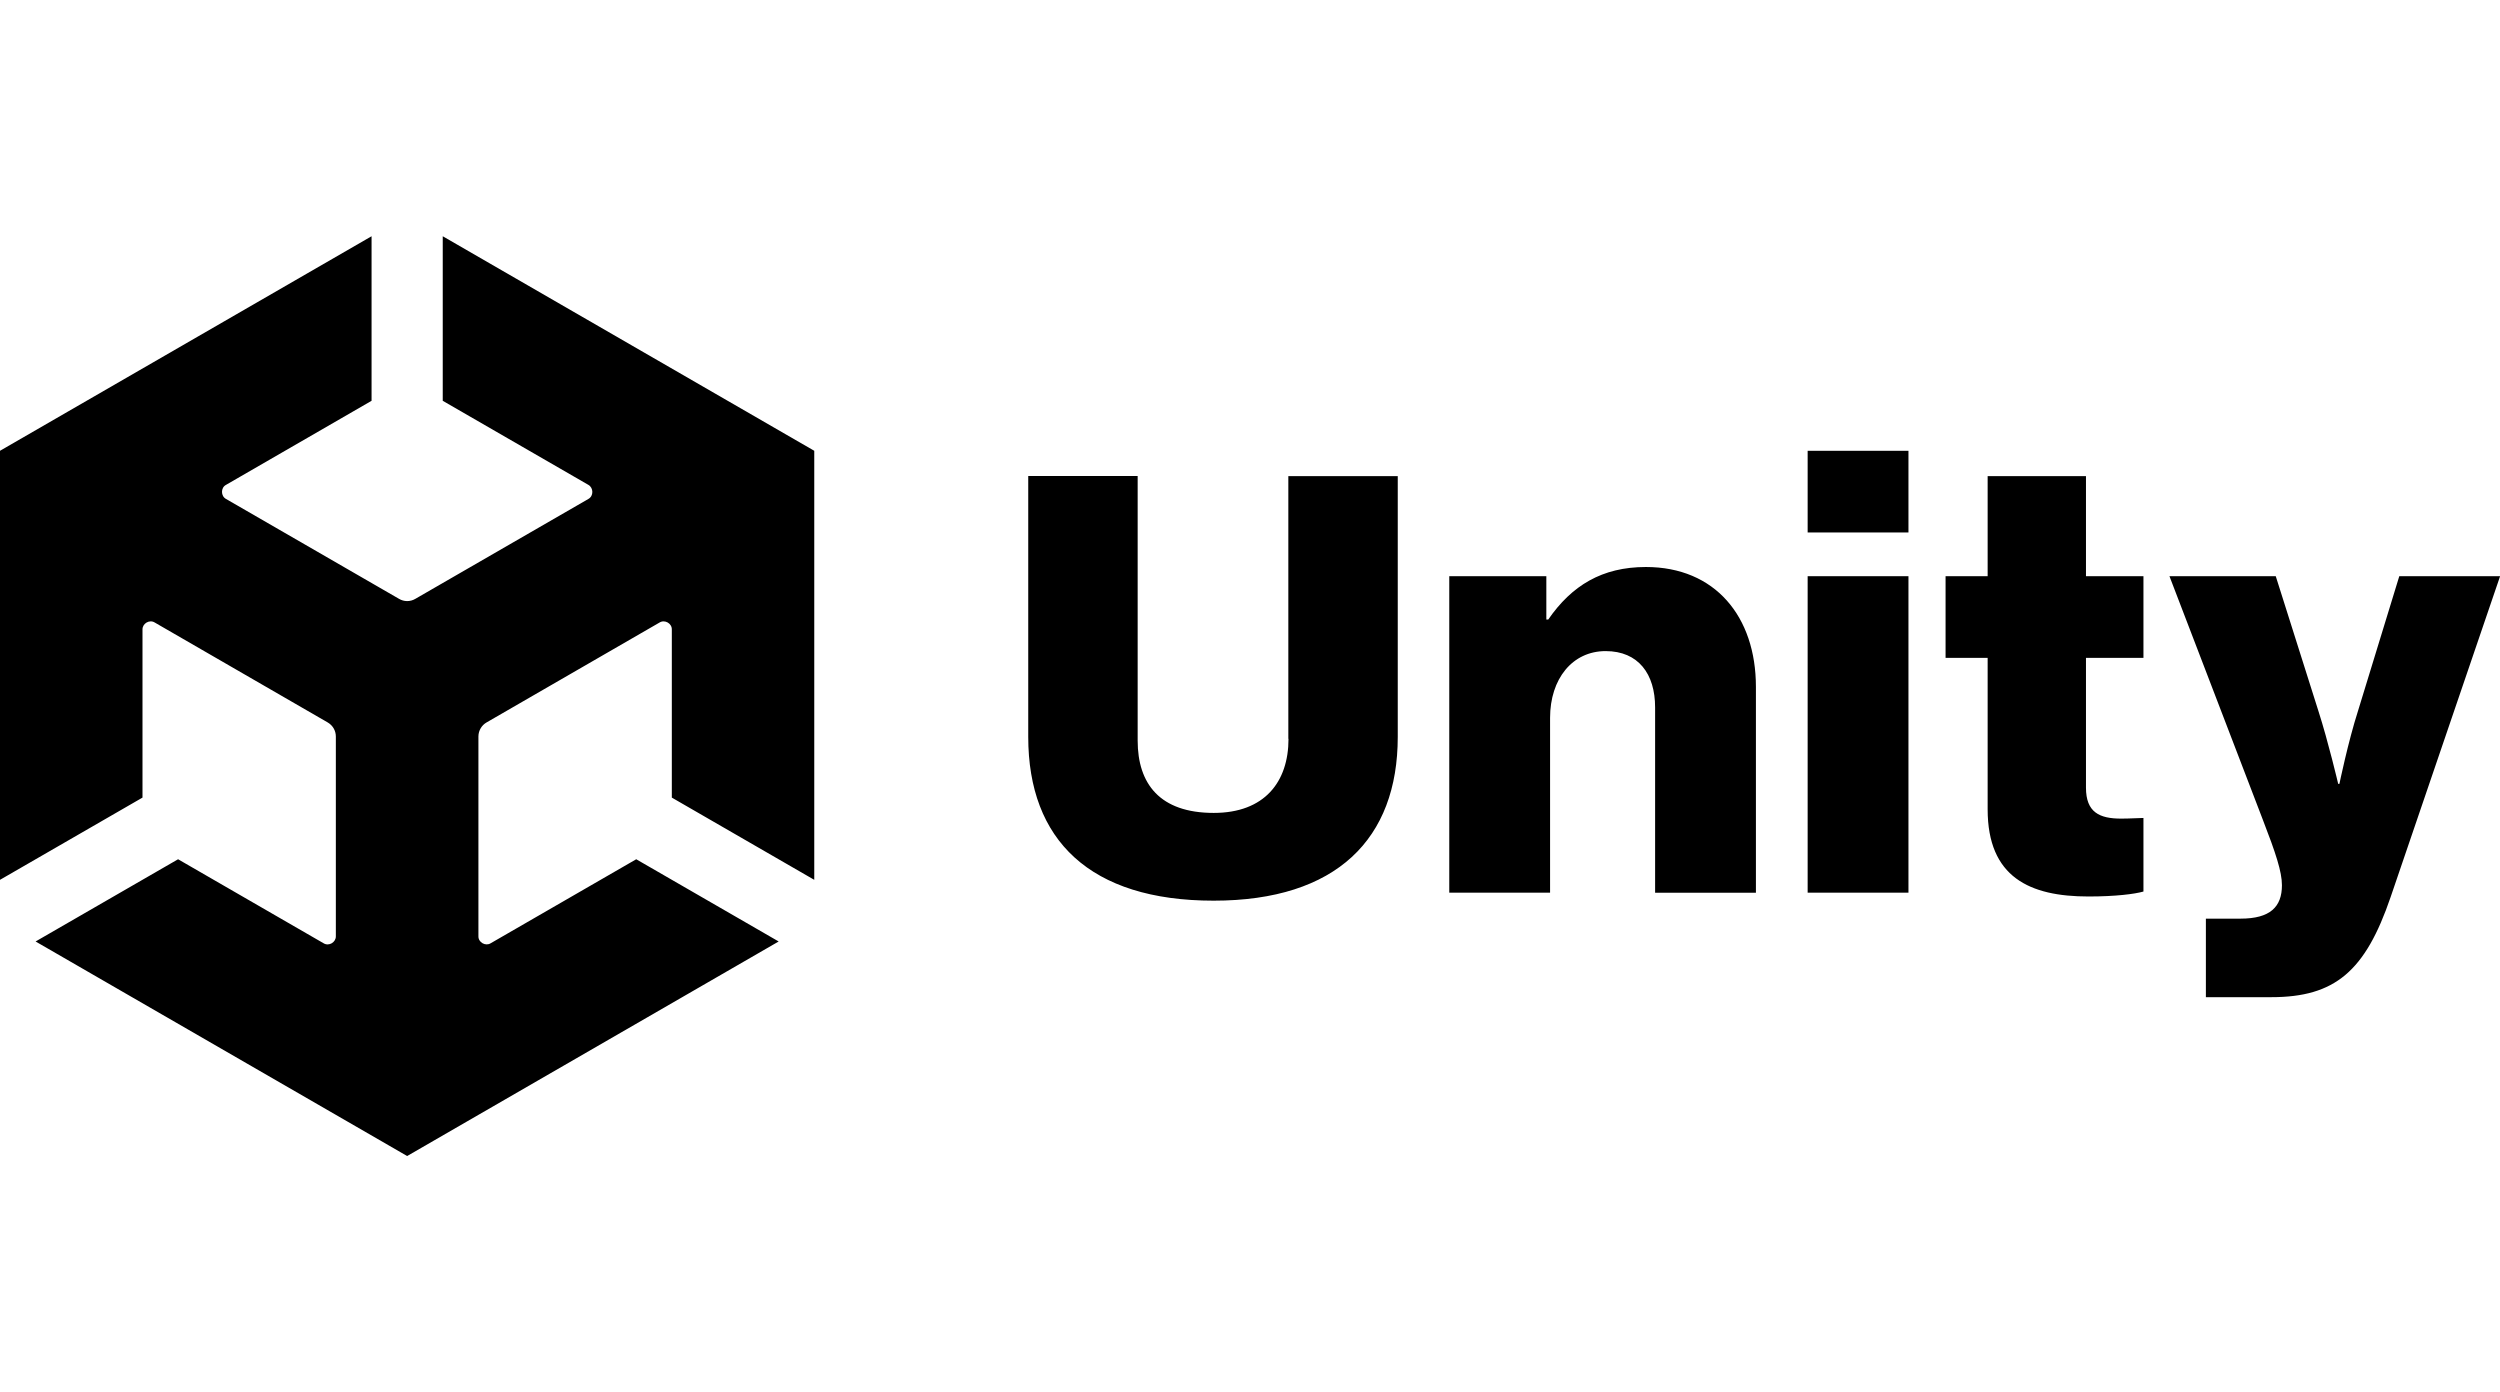 <?xml version="1.0" encoding="UTF-8" standalone="no"?>
<!DOCTYPE svg PUBLIC "-//W3C//DTD SVG 1.1//EN" "http://www.w3.org/Graphics/SVG/1.1/DTD/svg11.dtd">
<!-- Created with Vectornator (http://vectornator.io/) -->
<svg height="32.0pt" stroke-miterlimit="10" style="fill-rule:nonzero;clip-rule:evenodd;stroke-linecap:round;stroke-linejoin:round;" version="1.1" viewBox="0 0 57.46 32" width="57.46pt" xml:space="preserve" xmlns="http://www.w3.org/2000/svg" xmlns:xlink="http://www.w3.org/1999/xlink">
<defs/>
<clipPath id="ArtboardFrame">
<rect height="32" width="57.46" x="0" y="0"/>
</clipPath>
<g clip-path="url(#ArtboardFrame)" id="Untitled">
<path d="M29.615 16.98C29.615 17.975 29.062 18.684 27.896 18.684C26.66 18.684 26.148 18.017 26.148 17.021L26.148 10.941L23.633 10.941L23.633 16.936C23.633 19.309 25.052 20.701 27.894 20.701C30.72 20.701 32.126 19.281 32.126 16.936L32.126 10.943L29.611 10.943L29.611 16.98L29.615 16.98ZM37.829 13.032C36.821 13.032 36.125 13.458 35.585 14.239L35.541 14.239L35.541 13.244L33.31 13.244L33.31 20.517L35.627 20.517L35.627 16.499C35.627 15.604 36.138 14.965 36.904 14.965C37.657 14.965 38.041 15.49 38.041 16.258L38.041 20.519L40.358 20.519L40.358 15.788C40.358 14.169 39.419 13.032 37.829 13.032ZM43.864 10.361L41.547 10.361L41.547 12.238L43.864 12.238L43.864 10.361ZM43.864 13.244L41.547 13.244L41.547 20.517L43.864 20.517L43.864 13.244ZM47.944 10.943L45.684 10.943L45.684 13.244L44.717 13.244L44.717 15.121L45.684 15.121L45.684 18.601C45.684 20.163 46.651 20.605 48.001 20.605C48.626 20.605 49.066 20.548 49.265 20.491L49.265 18.8C49.179 18.8 48.952 18.815 48.753 18.815C48.257 18.815 47.944 18.673 47.944 18.104L47.944 15.121L49.265 15.121L49.265 13.244L47.944 13.244L47.944 10.943ZM54.196 16.341C53.968 17.052 53.769 18.017 53.769 18.017L53.741 18.017C53.741 18.017 53.514 17.05 53.286 16.341L52.306 13.244L49.863 13.244L52.009 18.841C52.306 19.609 52.448 20.036 52.448 20.346C52.448 20.843 52.179 21.114 51.497 21.114L50.7 21.114L50.7 22.919L52.205 22.919C53.669 22.919 54.364 22.322 54.946 20.618L57.462 13.244L55.145 13.244L54.196 16.341ZM10.176 9.212L13.523 11.144C13.643 11.212 13.647 11.4 13.523 11.468L9.546 13.764C9.426 13.835 9.283 13.83 9.172 13.764L5.195 11.468C5.073 11.402 5.07 11.21 5.195 11.144L8.54 9.212L8.54 5.43L3.55271e-15 10.361L3.55271e-15 20.222L3.275 18.332L3.275 14.469C3.272 14.331 3.434 14.233 3.555 14.307L7.531 16.604C7.652 16.674 7.719 16.798 7.719 16.927L7.719 21.519C7.722 21.657 7.56 21.755 7.439 21.681L4.093 19.749L0.818 21.639L9.358 26.57L17.897 21.639L14.623 19.749L11.276 21.681C11.158 21.753 10.992 21.659 10.996 21.519L10.996 16.927C10.996 16.79 11.073 16.667 11.184 16.604L15.161 14.307C15.279 14.235 15.445 14.327 15.441 14.469L15.441 18.332L18.715 20.222L18.715 10.361L10.176 5.43L10.176 9.212Z" fill="#000000" fill-rule="nonzero" opacity="1" stroke="none"/>
</g>
</svg>
